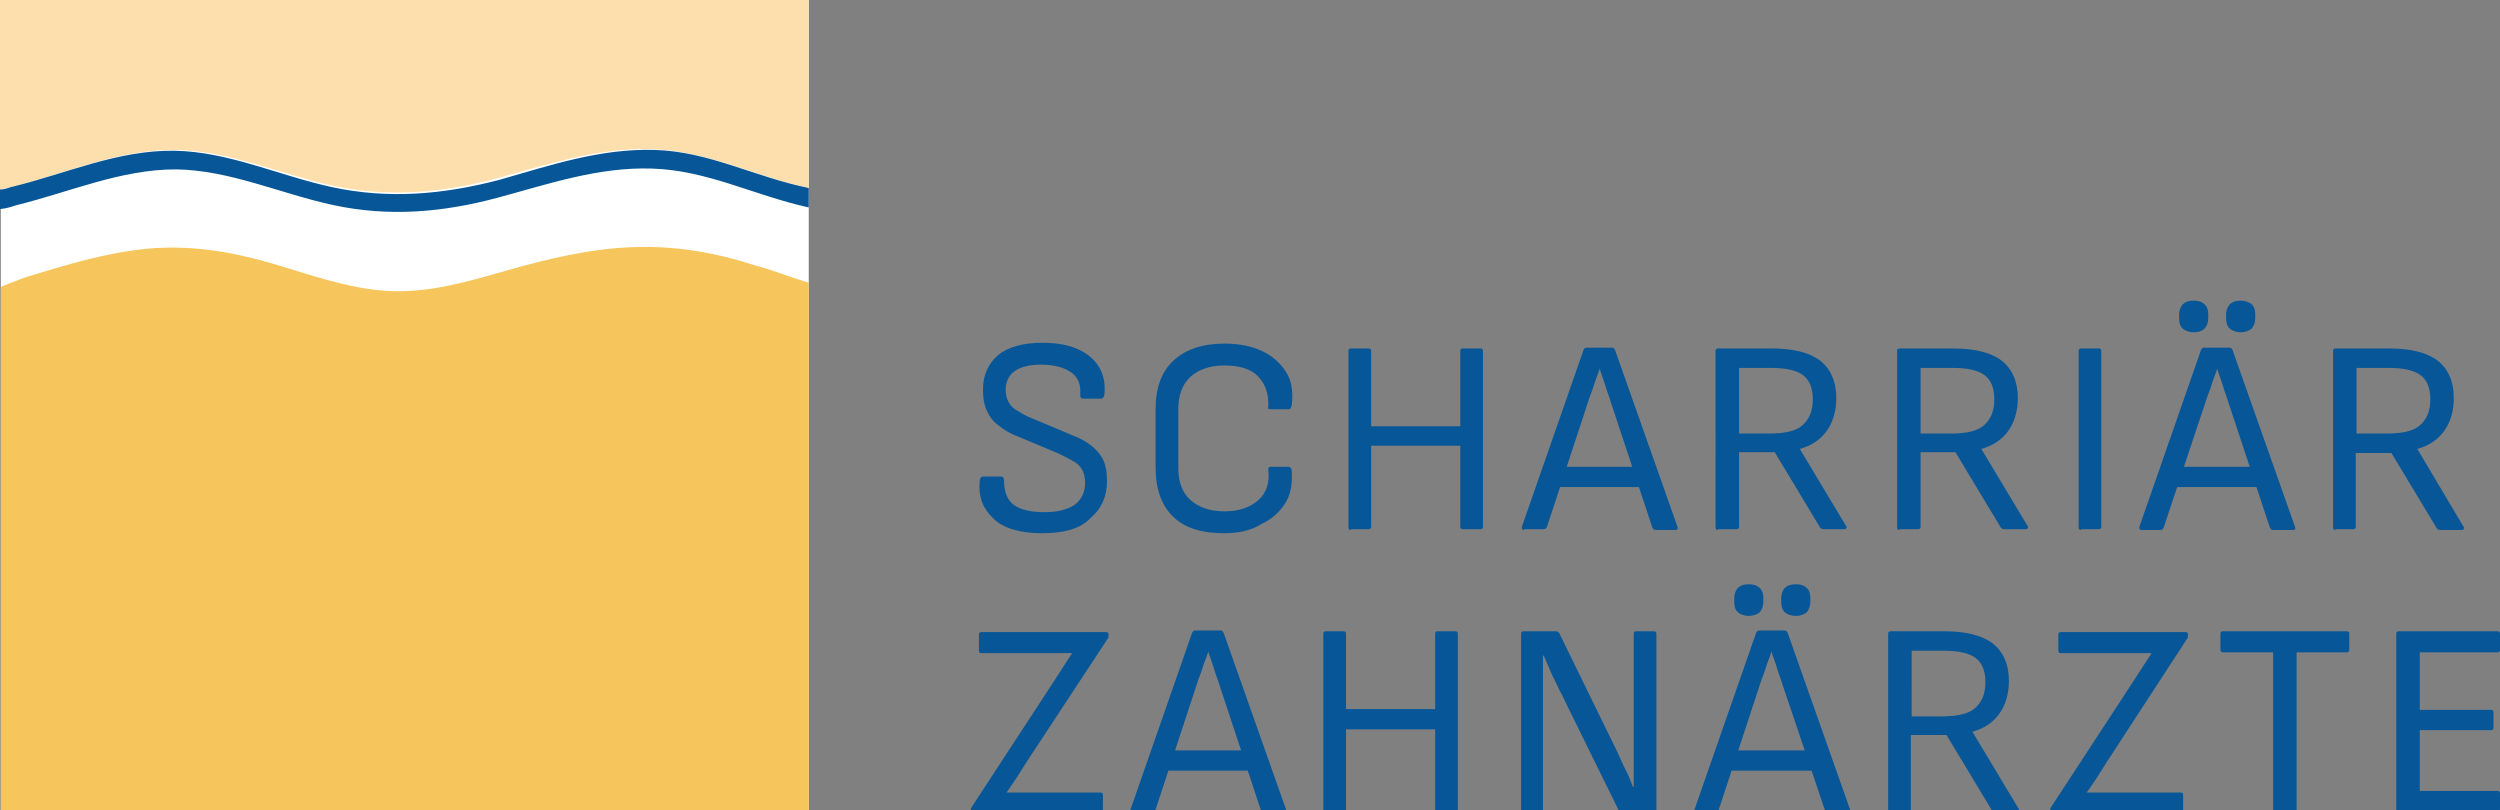 <?xml version="1.0" encoding="utf-8"?>
<!-- Generator: Adobe Illustrator 28.1.0, SVG Export Plug-In . SVG Version: 6.00 Build 0)  -->
<svg version="1.1" id="Ebene_1" xmlns="http://www.w3.org/2000/svg" xmlns:xlink="http://www.w3.org/1999/xlink" x="0px" y="0px"
	 viewBox="0 0 308.5 100" style="enable-background:new 0 0 308.5 100;" xml:space="preserve">
<rect x="0" y="0" width="308.5" height="100" fill="#808080" stroke="none"/>
<style type="text/css">
	.st0{fill:#075798;}
	.st1{fill:#FFFFFF;}
	.st2{fill:#FCDFAC;}
	.st3{fill:#F6C55B;}
</style>
<g>
	<path class="st0" d="M128.6,65.8c-2.7,0-4.8-0.6-6-1.8c-1.3-1.2-1.9-2.7-1.7-4.6c0-0.4,0.2-0.6,0.4-0.6h2.2c0.3,0,0.4,0.2,0.4,0.5
		c0,1.4,0.4,2.4,1.2,3c0.8,0.6,2.1,0.9,3.8,0.9c1.6,0,2.8-0.3,3.7-0.9c0.8-0.6,1.3-1.5,1.3-2.7c0-0.6-0.1-1.1-0.3-1.5
		c-0.2-0.4-0.5-0.8-1-1.1c-0.5-0.3-1.1-0.6-1.9-1l-5-2.1c-1.1-0.4-1.9-0.9-2.6-1.5c-0.7-0.5-1.1-1.2-1.4-1.9
		c-0.3-0.7-0.4-1.5-0.4-2.4c0-1.9,0.7-3.3,1.9-4.3c1.2-1,3.1-1.5,5.4-1.5c1.6,0,3,0.2,4.2,0.7c1.2,0.5,2.1,1.2,2.7,2.1
		c0.6,0.9,0.9,2,0.8,3.4c0,0.4-0.2,0.7-0.4,0.7h-2.2c-0.1,0-0.2,0-0.3-0.1c-0.1-0.1-0.1-0.3-0.1-0.5c0.1-1.2-0.3-2.1-1.2-2.7
		c-0.9-0.6-2.1-0.9-3.7-0.9c-1.4,0-2.5,0.3-3.2,0.8c-0.7,0.5-1.1,1.3-1.1,2.3c0,0.5,0.1,1,0.3,1.4c0.2,0.4,0.5,0.8,1,1.1
		c0.5,0.3,1.1,0.7,1.9,1l5,2.1c1.1,0.4,1.9,0.9,2.5,1.4s1.1,1.1,1.4,1.8c0.3,0.7,0.4,1.5,0.4,2.5c0,1.9-0.7,3.4-2,4.5
		C133.4,65.2,131.4,65.8,128.6,65.8z"/>
	<path class="st0" d="M151,65.8c-2.8,0-4.9-0.7-6.3-2.1c-1.4-1.4-2.1-3.4-2.1-6v-7.2c0-2.6,0.7-4.6,2.2-6c1.5-1.4,3.6-2.1,6.3-2.1
		c1.8,0,3.3,0.3,4.6,0.9c1.3,0.6,2.3,1.5,3,2.6c0.7,1.1,0.9,2.5,0.7,4.1c0,0.1-0.1,0.2-0.1,0.3c0,0.1-0.1,0.2-0.3,0.2h-2.2
		c-0.3,0-0.4-0.1-0.3-0.3c0.1-1.6-0.4-2.9-1.3-3.8c-0.9-0.9-2.3-1.3-4.1-1.3c-1.8,0-3.2,0.5-4.2,1.4c-1,0.9-1.5,2.3-1.5,4v7.2
		c0,1.8,0.5,3.1,1.5,4c1,0.9,2.4,1.4,4.2,1.4c1.8,0,3.2-0.5,4.2-1.4c1-0.9,1.4-2.2,1.2-3.8c0-0.2,0.1-0.3,0.3-0.3h2.2
		c0.2,0,0.4,0.2,0.4,0.5c0.1,1.5-0.1,2.9-0.8,4c-0.7,1.1-1.7,2-3,2.6C154.3,65.5,152.8,65.8,151,65.8z"/>
	<path class="st0" d="M166.7,65.4c-0.2,0-0.3-0.1-0.3-0.3V43.3c0-0.2,0.1-0.3,0.3-0.3h2.2c0.2,0,0.3,0.1,0.3,0.3v9.3h11v-9.3
		c0-0.2,0.1-0.3,0.3-0.3h2.2c0.2,0,0.3,0.1,0.3,0.3V65c0,0.2-0.1,0.3-0.3,0.3h-2.2c-0.2,0-0.3-0.1-0.3-0.3V55h-11v10
		c0,0.2-0.1,0.3-0.3,0.3H166.7z"/>
	<path class="st0" d="M188.1,65.4c-0.3,0-0.3-0.1-0.3-0.4l7.6-21.8c0.1-0.2,0.2-0.3,0.4-0.3h3.1c0.2,0,0.3,0.1,0.4,0.3L207,65
		c0.1,0.3,0,0.4-0.3,0.4h-2.4c-0.2,0-0.3-0.1-0.4-0.3l-5.1-15.4c-0.2-0.7-0.5-1.4-0.7-2.1c-0.2-0.7-0.5-1.4-0.7-2.1h0
		c-0.2,0.7-0.5,1.3-0.7,2c-0.2,0.7-0.5,1.3-0.7,2l-5.1,15.5c-0.1,0.2-0.2,0.3-0.4,0.3H188.1z M192,60.1l0.7-2.5h9.3l0.8,2.5H192z"/>
	<path class="st0" d="M212,65.4c-0.2,0-0.3-0.1-0.3-0.3V43.3c0-0.2,0.1-0.3,0.3-0.3h6.6c2.7,0,4.7,0.5,6,1.5s2,2.6,2,4.6
		c0,1.6-0.4,3-1.2,4.1c-0.8,1.1-1.9,1.8-3.3,2.2v0l5.7,9.5c0.1,0.1,0.1,0.2,0,0.3c0,0.1-0.1,0.1-0.3,0.1H225c-0.2,0-0.3-0.1-0.4-0.2
		l-5.6-9.3h-4.4V65c0,0.2-0.1,0.3-0.3,0.3H212z M214.6,53.5h3.7c1.9,0,3.3-0.3,4.1-1c0.8-0.7,1.3-1.7,1.3-3.2c0-1.4-0.4-2.4-1.2-3
		c-0.8-0.6-2.1-0.9-4-0.9h-3.9V53.5z"/>
	<path class="st0" d="M234.4,65.4c-0.2,0-0.3-0.1-0.3-0.3V43.3c0-0.2,0.1-0.3,0.3-0.3h6.6c2.7,0,4.7,0.5,6,1.5c1.3,1,2,2.6,2,4.6
		c0,1.6-0.4,3-1.2,4.1c-0.8,1.1-1.9,1.8-3.3,2.2v0l5.7,9.5c0.1,0.1,0.1,0.2,0,0.3c0,0.1-0.1,0.1-0.3,0.1h-2.6
		c-0.2,0-0.3-0.1-0.4-0.2l-5.6-9.3H237V65c0,0.2-0.1,0.3-0.3,0.3H234.4z M237,53.5h3.7c1.9,0,3.3-0.3,4.1-1c0.8-0.7,1.3-1.7,1.3-3.2
		c0-1.4-0.4-2.4-1.2-3s-2.1-0.9-4-0.9H237V53.5z"/>
	<path class="st0" d="M256.8,65.4c-0.2,0-0.3-0.1-0.3-0.3V43.3c0-0.2,0.1-0.3,0.3-0.3h2.2c0.2,0,0.3,0.1,0.3,0.3V65
		c0,0.2-0.1,0.3-0.3,0.3H256.8z"/>
	<path class="st0" d="M264.3,65.4c-0.3,0-0.3-0.1-0.3-0.4l7.6-21.8c0.1-0.2,0.2-0.3,0.4-0.3h3.1c0.2,0,0.3,0.1,0.4,0.3l7.7,21.8
		c0.1,0.3,0,0.4-0.3,0.4h-2.4c-0.2,0-0.3-0.1-0.4-0.3l-5.1-15.4c-0.2-0.7-0.5-1.4-0.7-2.1c-0.2-0.7-0.5-1.4-0.7-2.1h0
		c-0.2,0.7-0.5,1.3-0.7,2c-0.2,0.7-0.5,1.3-0.7,2L267,65.1c-0.1,0.2-0.2,0.3-0.4,0.3H264.3z M268.1,60.1l0.7-2.5h9.3l0.8,2.5H268.1z
		 M270.7,41c-0.6,0-1.1-0.2-1.4-0.5c-0.3-0.3-0.4-0.7-0.4-1.3v-0.3c0-0.5,0.1-0.9,0.4-1.3c0.3-0.3,0.7-0.5,1.4-0.5s1.1,0.2,1.4,0.5
		c0.3,0.3,0.4,0.7,0.4,1.3v0.3c0,0.5-0.1,0.9-0.4,1.3C271.8,40.8,271.4,41,270.7,41z M276.5,41c-0.6,0-1.1-0.2-1.4-0.5
		c-0.3-0.3-0.4-0.7-0.4-1.3v-0.3c0-0.5,0.1-0.9,0.4-1.3c0.3-0.3,0.7-0.5,1.4-0.5c0.6,0,1.1,0.2,1.4,0.5c0.3,0.3,0.4,0.7,0.4,1.3v0.3
		c0,0.5-0.1,0.9-0.4,1.3C277.6,40.8,277.1,41,276.5,41z"/>
	<path class="st0" d="M288.2,65.4c-0.2,0-0.3-0.1-0.3-0.3V43.3c0-0.2,0.1-0.3,0.3-0.3h6.6c2.7,0,4.7,0.5,6,1.5c1.3,1,2,2.6,2,4.6
		c0,1.6-0.4,3-1.2,4.1c-0.8,1.1-1.9,1.8-3.3,2.2v0L304,65c0.1,0.1,0.1,0.2,0,0.3c0,0.1-0.1,0.1-0.3,0.1h-2.6c-0.2,0-0.3-0.1-0.4-0.2
		l-5.6-9.3h-4.4V65c0,0.2-0.1,0.3-0.3,0.3H288.2z M290.8,53.5h3.7c1.9,0,3.3-0.3,4.1-1c0.8-0.7,1.3-1.7,1.3-3.2c0-1.4-0.4-2.4-1.2-3
		s-2.1-0.9-4-0.9h-3.9V53.5z"/>
	<path class="st0" d="M120.1,100.3c-0.2,0-0.3-0.1-0.3-0.3V100c0-0.1,0-0.3,0.1-0.4l10.2-15.6c0.4-0.6,0.7-1.1,1.1-1.7
		c0.4-0.6,0.7-1.1,1.1-1.7v0c-0.6,0-1.3,0-2,0c-0.7,0-1.3,0-2,0h-7.2c-0.2,0-0.3-0.1-0.3-0.3v-2c0-0.2,0.1-0.3,0.3-0.3h15.4
		c0.2,0,0.3,0.1,0.3,0.3v0.1c0,0.1,0,0.3-0.1,0.4L126.7,94c-0.4,0.6-0.8,1.3-1.2,1.9c-0.4,0.6-0.8,1.2-1.3,1.9v0c0.8,0,1.5,0,2.3,0
		c0.8,0,1.5,0,2.3,0h7c0.2,0,0.3,0.1,0.3,0.3v2c0,0.2-0.1,0.3-0.3,0.3H120.1z"/>
	<path class="st0" d="M139.8,100.3c-0.3,0-0.3-0.1-0.3-0.4l7.6-21.8c0.1-0.2,0.2-0.3,0.4-0.3h3.1c0.2,0,0.3,0.1,0.4,0.3l7.7,21.8
		c0.1,0.3,0,0.4-0.3,0.4h-2.4c-0.2,0-0.3-0.1-0.4-0.3l-5.1-15.4c-0.2-0.7-0.5-1.4-0.7-2.1c-0.2-0.7-0.5-1.4-0.7-2.1h0
		c-0.2,0.7-0.5,1.3-0.7,2c-0.2,0.7-0.5,1.3-0.7,2l-5.1,15.5c-0.1,0.2-0.2,0.3-0.4,0.3H139.8z M143.6,95.1l0.7-2.5h9.3l0.8,2.5H143.6
		z"/>
	<path class="st0" d="M163.6,100.3c-0.2,0-0.3-0.1-0.3-0.3V78.2c0-0.2,0.1-0.3,0.3-0.3h2.2c0.2,0,0.3,0.1,0.3,0.3v9.3h11v-9.3
		c0-0.2,0.1-0.3,0.3-0.3h2.2c0.2,0,0.3,0.1,0.3,0.3V100c0,0.2-0.1,0.3-0.3,0.3h-2.2c-0.2,0-0.3-0.1-0.3-0.3V90h-11v10
		c0,0.2-0.1,0.3-0.3,0.3H163.6z"/>
	<path class="st0" d="M188,100.3c-0.2,0-0.3-0.1-0.3-0.3V78.2c0-0.2,0.1-0.3,0.3-0.3h4c0.2,0,0.3,0.1,0.4,0.2l6.4,13.1
		c0.4,0.8,0.8,1.6,1.1,2.3c0.3,0.7,0.6,1.3,0.9,1.9c0.3,0.6,0.5,1.2,0.7,1.7h0.1c0-0.6,0-1.3,0-2c0-0.7,0-1.4,0-2.1c0-0.7,0-1.4,0-2
		V78.2c0-0.2,0.1-0.3,0.3-0.3h2.2c0.2,0,0.3,0.1,0.3,0.3V100c0,0.2-0.1,0.3-0.3,0.3h-3.9c-0.2,0-0.3-0.1-0.4-0.2l-6.3-12.8
		c-0.4-0.8-0.7-1.5-1.1-2.2c-0.3-0.7-0.7-1.4-1-2.1c-0.3-0.7-0.6-1.4-0.9-2.1h-0.1c0,0.8,0,1.5,0,2.2c0,0.7,0,1.4,0,2.1
		c0,0.7,0,1.4,0,2.2V100c0,0.2-0.1,0.3-0.3,0.3H188z"/>
	<path class="st0" d="M209.4,100.3c-0.3,0-0.3-0.1-0.3-0.4l7.6-21.8c0.1-0.2,0.2-0.3,0.4-0.3h3.1c0.2,0,0.3,0.1,0.4,0.3l7.7,21.8
		c0.1,0.3,0,0.4-0.3,0.4h-2.4c-0.2,0-0.3-0.1-0.4-0.3L220,84.6c-0.2-0.7-0.5-1.4-0.7-2.1c-0.2-0.7-0.5-1.4-0.7-2.1h0
		c-0.2,0.7-0.5,1.3-0.7,2c-0.2,0.7-0.5,1.3-0.7,2l-5.1,15.5c-0.1,0.2-0.2,0.3-0.4,0.3H209.4z M213.2,95.1l0.7-2.5h9.3l0.8,2.5H213.2
		z M215.8,76c-0.6,0-1.1-0.2-1.4-0.5c-0.3-0.3-0.4-0.7-0.4-1.3v-0.3c0-0.5,0.1-0.9,0.4-1.3c0.3-0.3,0.7-0.5,1.4-0.5s1.1,0.2,1.4,0.5
		c0.3,0.3,0.4,0.7,0.4,1.3v0.3c0,0.5-0.1,0.9-0.4,1.3C216.9,75.8,216.4,76,215.8,76z M221.6,76c-0.6,0-1.1-0.2-1.4-0.5
		c-0.3-0.3-0.4-0.7-0.4-1.3v-0.3c0-0.5,0.1-0.9,0.4-1.3c0.3-0.3,0.7-0.5,1.4-0.5s1.1,0.2,1.4,0.5c0.3,0.3,0.4,0.7,0.4,1.3v0.3
		c0,0.5-0.1,0.9-0.4,1.3C222.7,75.8,222.2,76,221.6,76z"/>
	<path class="st0" d="M233.3,100.3c-0.2,0-0.3-0.1-0.3-0.3V78.2c0-0.2,0.1-0.3,0.3-0.3h6.6c2.7,0,4.7,0.5,6,1.5c1.3,1,2,2.6,2,4.6
		c0,1.6-0.4,3-1.2,4.1c-0.8,1.1-1.9,1.8-3.3,2.2v0l5.7,9.5c0.1,0.1,0.1,0.2,0,0.3c0,0.1-0.1,0.1-0.3,0.1h-2.6
		c-0.2,0-0.3-0.1-0.4-0.2l-5.6-9.3h-4.4v9.2c0,0.2-0.1,0.3-0.3,0.3H233.3z M235.9,88.4h3.7c1.9,0,3.3-0.3,4.1-1
		c0.8-0.7,1.3-1.7,1.3-3.2c0-1.4-0.4-2.4-1.2-3c-0.8-0.6-2.1-0.9-4-0.9h-3.9V88.4z"/>
	<path class="st0" d="M253.3,100.3c-0.2,0-0.3-0.1-0.3-0.3V100c0-0.1,0-0.3,0.1-0.4l10.2-15.6c0.4-0.6,0.7-1.1,1.1-1.7
		c0.4-0.6,0.7-1.1,1.1-1.7v0c-0.6,0-1.3,0-2,0c-0.7,0-1.3,0-2,0h-7.2c-0.2,0-0.3-0.1-0.3-0.3v-2c0-0.2,0.1-0.3,0.3-0.3h15.4
		c0.2,0,0.3,0.1,0.3,0.3v0.1c0,0.1,0,0.3-0.1,0.4L260,94c-0.4,0.6-0.8,1.3-1.2,1.9c-0.4,0.6-0.8,1.2-1.3,1.9v0c0.8,0,1.5,0,2.3,0
		c0.8,0,1.5,0,2.3,0h7c0.2,0,0.3,0.1,0.3,0.3v2c0,0.2-0.1,0.3-0.3,0.3H253.3z"/>
	<path class="st0" d="M280.8,100.3c-0.2,0-0.3-0.1-0.3-0.3V80.5h-6.2c-0.2,0-0.3-0.1-0.3-0.3v-2c0-0.2,0.1-0.3,0.3-0.3h15.3
		c0.2,0,0.3,0.1,0.3,0.3v2c0,0.2-0.1,0.3-0.3,0.3h-6.2V100c0,0.2-0.1,0.3-0.3,0.3H280.8z"/>
	<path class="st0" d="M296,100.3c-0.2,0-0.3-0.1-0.3-0.3V78.2c0-0.2,0.1-0.3,0.3-0.3h12.2c0.2,0,0.3,0.1,0.3,0.3v2
		c0,0.2-0.1,0.3-0.3,0.3h-9.6v7.1h8.8c0.2,0,0.3,0.1,0.3,0.3v1.9c0,0.2-0.1,0.3-0.3,0.3h-8.8v7.5h9.6c0.2,0,0.3,0.1,0.3,0.3v2
		c0,0.2-0.1,0.3-0.3,0.3H296z"/>
</g>
<g>
	<rect x="0.1" class="st1" width="99.7" height="100"/>
	<path class="st2" d="M0.1,0h99.7c0,0,0,22.9,0,23.2c-6.6-1.4-12.5-4.6-19.4-4.8c-6.6-0.2-12.8,1.9-19.1,3.6
		c-6.7,1.8-13.4,2.4-20.3,0.9c-6.4-1.4-12.7-4.3-19.3-4.4c-6.8-0.1-13.1,2.7-19.6,4.4c-0.7,0.2-1.4,0.3-2.1,0.5V0z"/>
	<path class="st0" d="M80.8,18.5c-6.7-0.2-12.9,1.9-19.2,3.7C54.7,24,48,24.6,41,23.1c-6.5-1.4-12.8-4.4-19.5-4.5
		C14.6,18.5,8.2,21.4,1.7,23C1.1,23.1,1,23.3,0,23.4c0,0.8,0,1.6,0,2.4c1-0.1,1.4-0.3,2.1-0.5c6.5-1.6,12.8-4.4,19.6-4.4
		c6.7,0.1,12.9,3,19.4,4.4c6.9,1.5,13.6,0.9,20.3-0.9c6.3-1.7,12.4-3.8,19-3.6c6.9,0.2,12.6,3.3,19.4,4.8c0-0.1,0-1,0-2.4
		C93,21.8,87.5,18.7,80.8,18.5z"/>
	<path class="st3" d="M99.8,34.9l0,65.1l-99.7,0c0,0,0-28.7,0-36.7c0-7.1,0-27.9,0-27.9s2.5-1,3.1-1.2c4.9-1.5,9.8-3,14.9-3.5
		c5.1-0.5,10.2,0.3,15.1,1.7c4.8,1.4,9.6,3.2,14.6,3.5c5.2,0.3,10.1-1.2,15-2.6c5-1.4,10-2.6,15.2-2.8c5.1-0.2,10.1,0.6,15,2.2
		C95.3,33.3,97.5,34.2,99.8,34.9z"/>
</g>
</svg>
